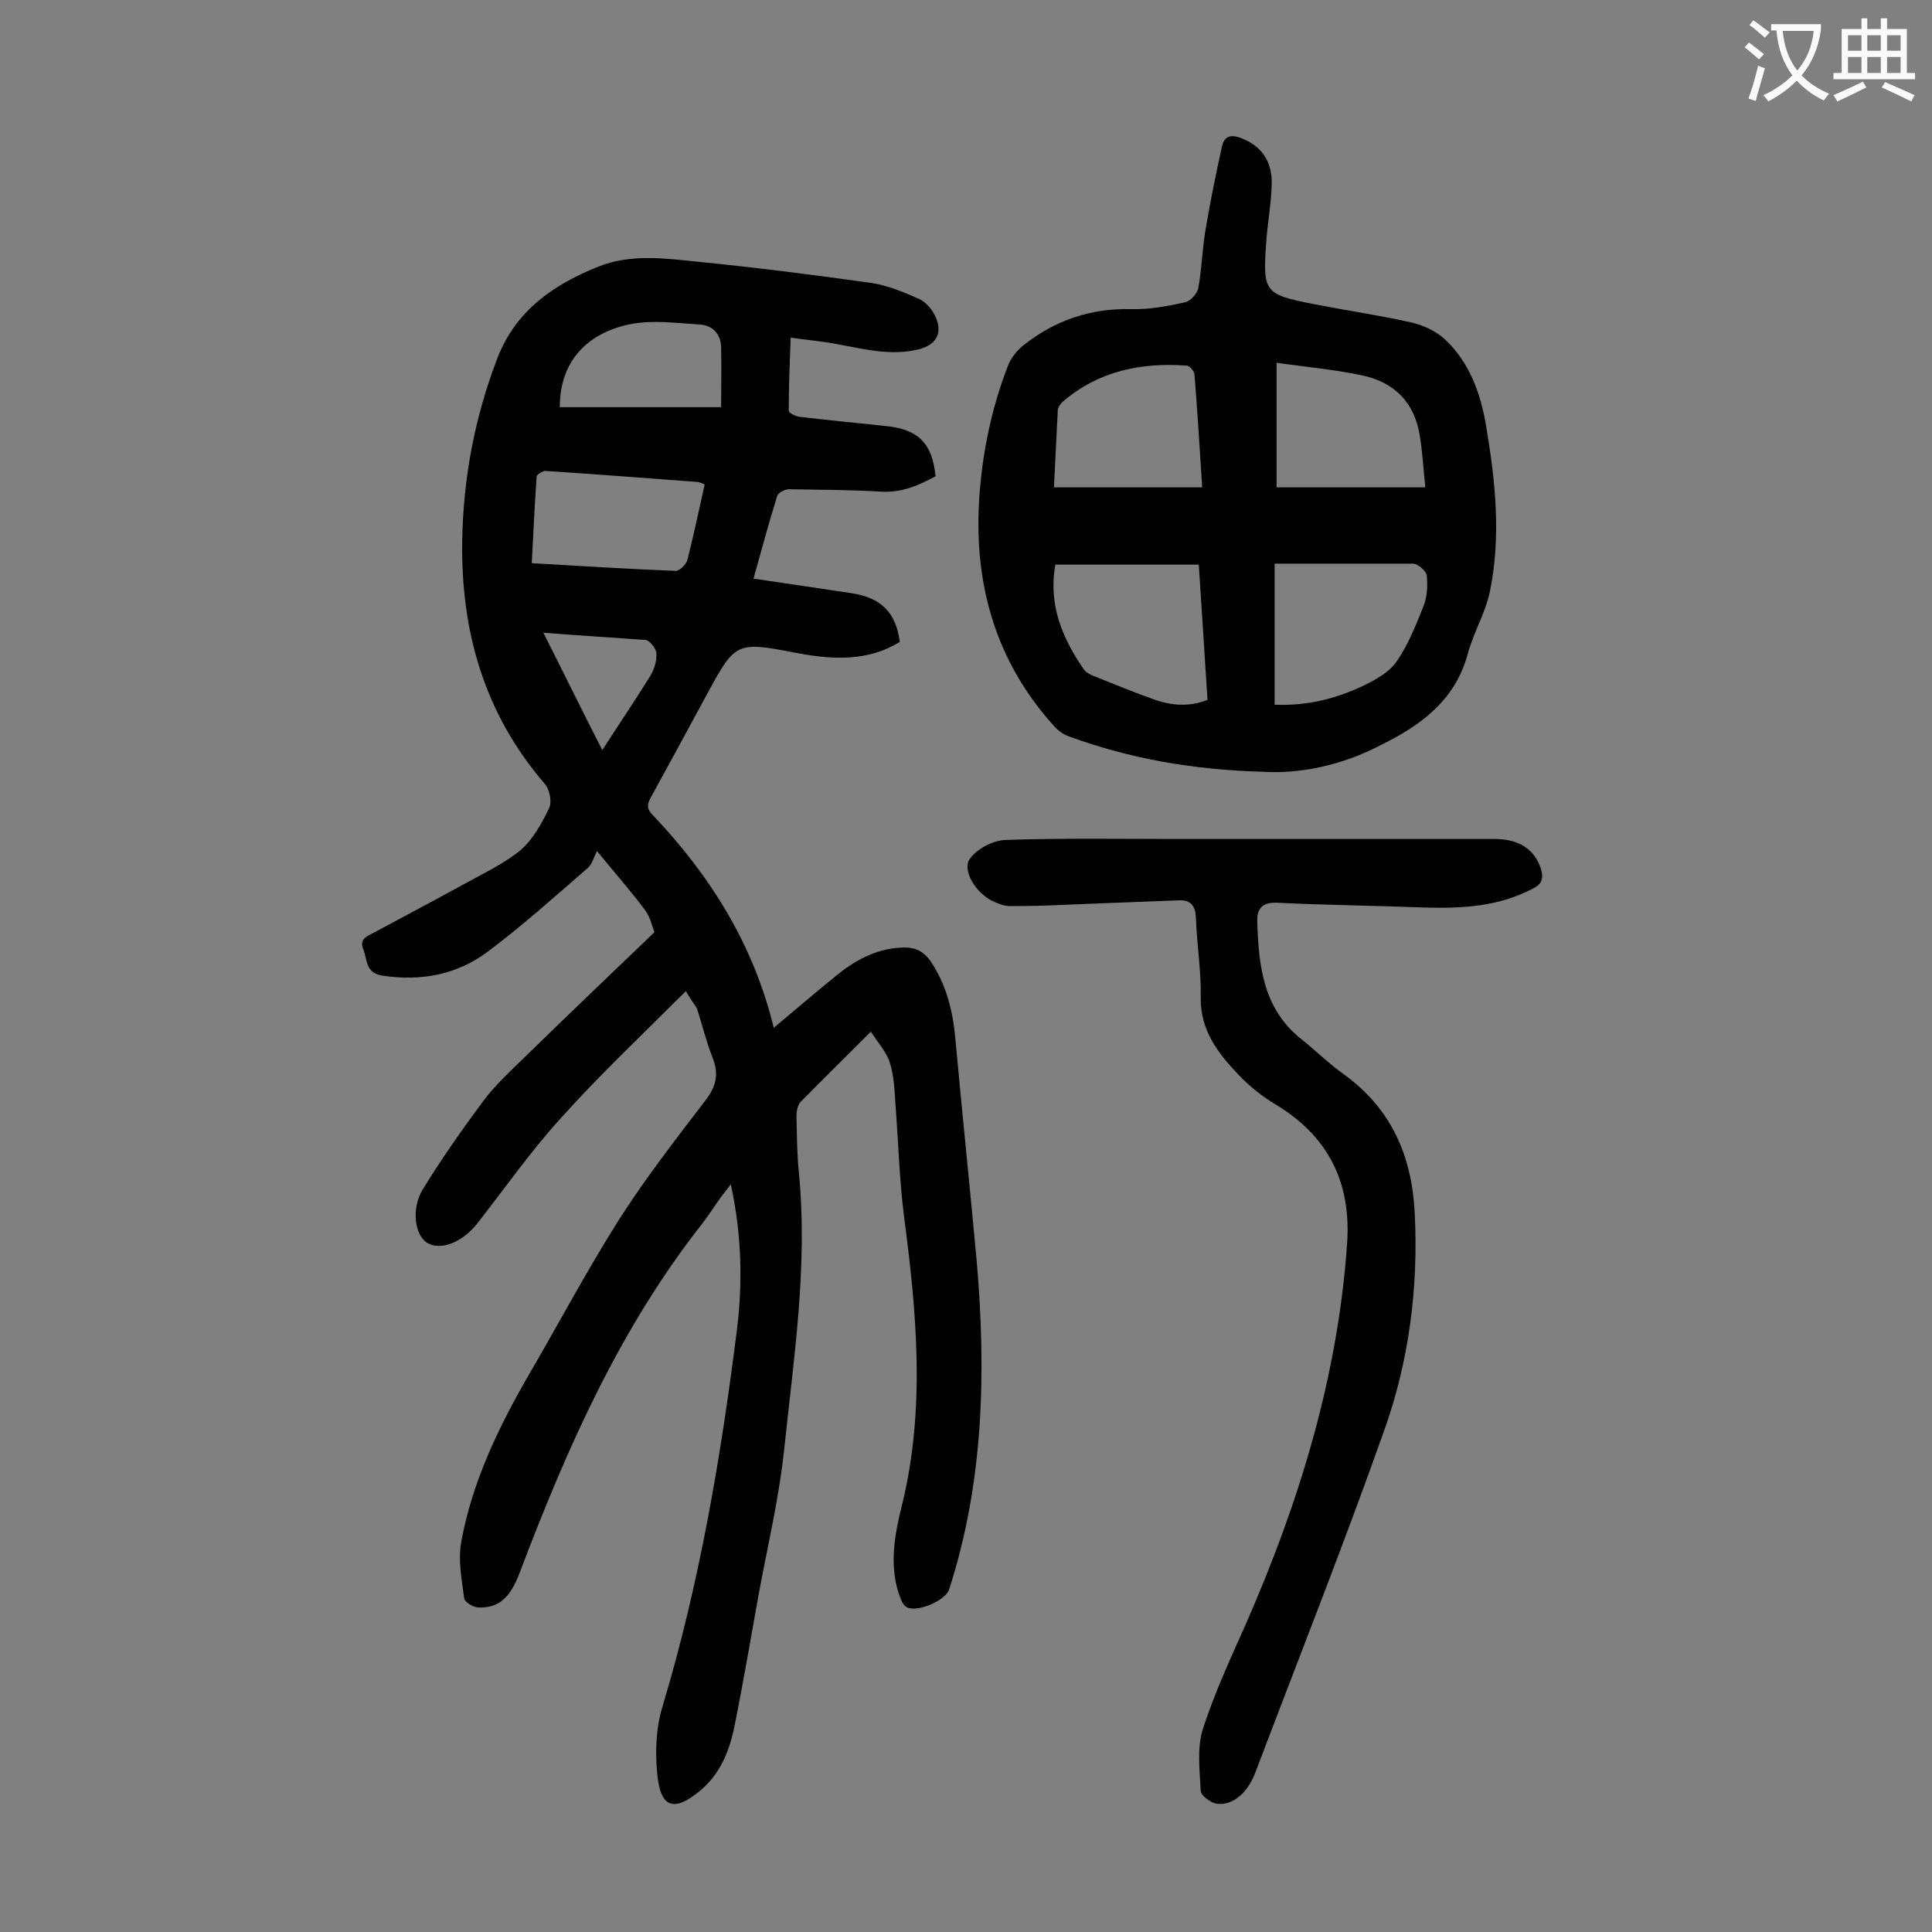 <svg enable-background="new 0 0 400 400" viewBox="0 0 400 400" xmlns="http://www.w3.org/2000/svg"><rect x="0" y="0" width="400" height="400" fill="#808080" stroke="none"/><g fill="#000001"><path d="m142 205.2c-9 9-17.8 17.3-25.8 26.2-6.2 6.8-11.6 14.5-17.3 21.8-3.2 4.1-7.7 5.8-10.5 4.1-2.5-1.6-3.3-7-.9-11 3.8-6.2 8-12.2 12.3-18 2.4-3.3 5.4-6.1 8.4-9 8.9-8.7 17.9-17.3 27.3-26.3-.4-.9-.8-3-1.9-4.5-2.8-3.8-6-7.4-10-12.3-.7 1.4-1 2.7-1.9 3.5-6.8 5.9-13.6 12-20.8 17.4-6.3 4.7-13.7 6.1-21.7 4.9-3.7-.6-3.1-3.4-4-5.5s.9-2.7 2.2-3.4c6.5-3.5 13.1-7 19.5-10.5 3.8-2.1 7.8-4 11-6.7 2.5-2.2 4.3-5.5 5.8-8.6.6-1.3.1-3.9-.9-5-12.5-14.5-17.4-31.5-17.1-50.3.2-13 2.6-25.7 7.3-37.9 3.8-9.8 11.6-15.2 20.9-18.9 6.7-2.7 13.8-1.7 20.7-1 12 1.2 23.9 2.7 35.9 4.4 3.3.5 6.6 1.9 9.6 3.2 1.4.6 2.7 2 3.4 3.4 1.9 3.7.4 6.3-3.6 7.2-6.6 1.5-12.9-.7-19.3-1.6-2.1-.3-4.1-.5-6.9-.9-.2 5.3-.4 10.2-.4 15.1 0 .5 1.4 1.2 2.3 1.3 5.9.7 11.9 1.3 17.8 1.9 6.7.7 9.6 3.5 10.3 10.4-3.5 1.9-6.9 3.4-11.2 3.2-6.4-.4-12.8-.4-19.2-.5-.8 0-2.2.7-2.4 1.4-1.7 5.5-3.2 11-4.9 17.1 6.9 1 13.5 2 20.2 3 6.2.9 9.3 4 10.1 10.1-6.5 4-13.6 3.7-20.8 2.4-.3-.1-.6-.1-1-.2-12-2.3-12.3-2.1-18 8.4-3.9 7.2-7.8 14.4-11.7 21.5-.8 1.4-1 2.4.3 3.7 11.9 12.5 20.9 26.8 25.1 44.1 4.4-3.7 8.5-7.2 12.8-10.7 3.9-3.2 8.2-5.6 13.4-5.9 2.8-.2 4.7.5 6.4 3 3.2 4.9 4.5 10.2 5 15.9 1.4 15.3 3 30.6 4.4 45.8 2 23.1 1.5 45.9-5.7 68.2-.8 2.4-7.1 5-9 3.5-.8-.6-1.1-1.9-1.5-2.9-1.9-6.2-.7-12.3.8-18.3 4.8-19.8 3-39.5.4-59.3-1-7.8-1.2-15.6-1.8-23.4-.2-3-.3-6-1.2-8.8-.7-2.1-2.4-4-3.9-6.3-5.3 5.3-10 9.9-14.6 14.6-.6.7-.8 2-.8 3 .1 3.9.1 7.7.5 11.6 1.9 19.4-1.1 38.6-3.1 57.8-1.1 10.1-3.5 20-5.3 29.9-1.6 8.9-3.1 17.8-4.9 26.7-1 5.1-2.9 10-7.1 13.5-5.4 4.5-8.2 3.7-8.9-3.2-.5-4.7-.3-9.8 1.1-14.3 7.6-25.3 12-51.2 15.3-77.3 1.3-10 1.1-20.2-1.2-30.7-.8 1.1-1.4 1.8-2 2.6-1.3 1.8-2.5 3.7-3.8 5.4-17.2 21.8-28.2 46.8-37.9 72.4-2 5.3-4.4 7.4-8.7 7.2-1-.1-2.7-1.1-2.8-1.9-.5-3.9-1.3-7.9-.6-11.7 2.3-12.6 7.9-24.1 14.3-35.1 6.1-10.5 11.8-21.2 18.3-31.5 5.5-8.6 11.7-16.6 17.9-24.7 2.3-3 2.9-5.5 1.5-9-1.3-3.3-2.1-6.7-3.2-10.1-.6-1-1.4-2-2.3-3.6zm3.9-104.9c-.5-.2-.9-.4-1.3-.5-10.6-.8-21.1-1.6-31.7-2.3-.6 0-1.8.8-1.8 1.2-.4 5.9-.7 11.8-1 17.9 10.2.6 20 1.2 29.8 1.6.8 0 2.1-1.3 2.4-2.2 1.3-5.1 2.4-10.4 3.6-15.7zm3.4-16c0-4.1.1-8.3 0-12.5-.1-2.6-1.7-4.4-4.3-4.6-4.8-.3-9.8-1-14.4-.1-8.6 1.7-14.7 7.3-14.7 17.2zm-36.8 46.7c4.1 8.1 7.8 15.7 12.2 24.3 3.6-5.6 6.8-10.3 9.9-15.3.8-1.3 1.4-3.1 1.3-4.7 0-1-1.4-2.7-2.2-2.8-6.8-.5-13.6-.9-21.2-1.5z"/><path d="m261.8 159.8c-15.1-.4-28-2.8-40.4-7.3-1.2-.4-2.3-1.2-3.2-2.2-11.9-13.2-16.5-28.9-15.5-46.5.6-9.7 2.5-19.1 6-28.1.6-1.6 1.9-3.2 3.3-4.3 6.5-5.1 13.8-7.6 22.2-7.4 3.7.1 7.5-.6 11.1-1.4 1.1-.2 2.6-1.8 2.8-3 .7-3.8.8-7.7 1.4-11.5 1-6 2.2-11.9 3.5-17.8.5-2.2 1.9-2.5 4-1.7 4.1 1.6 6.4 4.7 6.3 9.5-.1 3.9-.8 7.7-1.1 11.5-.8 11-.6 11.3 10 13.4 6.7 1.3 13.5 2.3 20.2 3.8 2.4.6 5 1.8 6.8 3.5 5.1 4.8 7.4 11.3 8.5 18 1.9 11.3 3.1 22.6.8 34-.9 4.5-3.4 8.6-4.6 13-2.6 9.8-9.9 15-18.3 19.1-8.1 4.2-16.7 5.8-23.8 5.4zm2.1-43.1v29.2c6.5.3 12.7-1.2 18.5-4 2.5-1.2 5.3-2.8 6.8-5 2.4-3.5 4-7.6 5.6-11.6.7-1.9.8-4.1.6-6.1-.1-1-1.8-2.4-2.7-2.5-9.4 0-18.7 0-28.8 0zm-45.4.2c-1.5 8.4 1.5 15.3 5.9 21.7.4.6 1.2 1 1.9 1.3 4.2 1.7 8.4 3.4 12.6 4.9 3.6 1.3 7.3 1.6 11.1.1-.6-9.4-1.2-18.7-1.8-28-10.1 0-19.8 0-29.7 0zm-.3-16h30.7c-.5-8.2-1-15.8-1.6-23.4-.1-.7-1-1.8-1.6-1.8-9.4-.7-18.2 1.1-25.6 7.4-.5.5-1.1 1.2-1.1 1.9-.3 5.4-.5 10.7-.8 15.9zm46.1-25.8v25.8h30.8c-.4-3.9-.6-7.2-1.1-10.4-1-7-5.2-11.4-12.1-12.8-5.6-1.2-11.4-1.7-17.6-2.6z"/><path d="m259.3 173.7h50.1c5.2 0 8.3 2.2 9.6 6.1.6 1.9.4 3.2-1.7 4.2-7 3.7-14.5 4.1-22.2 3.9-10.3-.4-20.5-.5-30.8-1-3-.1-4.1 1.3-4 3.9.3 9.2 1.2 18.1 9.2 24.4 2.9 2.3 5.6 5 8.7 7.2 9.8 7.1 14.1 16.8 14.7 28.7.8 15.6-1.2 30.8-6.4 45.3-8.4 23.7-17.7 47.1-26.6 70.6-1.7 4.5-5 7-8.2 6.4-1.2-.3-3-1.6-3.1-2.6-.2-4.2-.8-8.8.4-12.7 2.4-7.5 5.8-14.8 9-22 11-25.1 19-51.1 20.9-78.6.9-12.7-3.9-22.3-14.9-28.9-2.7-1.6-5.3-3.7-7.5-6-4.3-4.5-8-9.2-7.9-16.1.1-5.5-.8-11-1-16.5-.1-2.6-1.2-3.7-3.5-3.6-7.7.3-15.4.6-23.1.9-4 .2-7.9.3-11.9.3-1.2 0-2.4-.5-3.5-1-3.5-1.6-6.5-6.4-4.8-8.8 1.5-2.1 4.8-3.8 7.4-3.9 11.8-.4 23.7-.2 35.5-.2z"/></g><path d="m362.1 8.8c1.1.8 2.1 1.6 3.1 2.4l-1 1.1c-1.3-1.1-2.3-2-3-2.5zm1.9 4.8c.5.2.9.4 1.4.5-.6 2.3-1.3 4.5-1.9 6.8l-1.5-.5c.8-2.1 1.4-4.3 2-6.8zm-1-9.4c1.3.9 2.4 1.8 3.4 2.5l-1 1.1c-1.4-1.2-2.4-2.1-3.2-2.6zm3.7 2.2v-1.4h10.3v1.2c-.5 3.6-1.8 6.8-4 9.4 1.5 1.6 3.4 2.8 5.7 3.8-.3.4-.7.8-1.1 1.4-2.3-1.1-4.1-2.5-5.6-4.1-1.6 1.6-3.6 3.1-5.9 4.3-.3-.5-.7-.9-1-1.3 2.4-1.1 4.4-2.5 6-4.1-1.9-2.5-3-5.6-3.3-9.3h-1.1zm8.8 0h-6.4c.3 3.3 1.3 6 3 8.2 2-2.3 3.1-5.1 3.4-8.2z" fill="#fafafb"/><path d="m385.3 3.8h1.3v2.2h2.8v-2.2h1.3v2.2h4.1v9.1h1.7v1.3h-16.9v-1.3h1.7v-9.1h4.1v-2.2zm.4 13.1.7 1.2c-1.8.9-3.8 1.9-6 2.9-.2-.4-.5-.8-.8-1.3 2.3-1 4.3-1.9 6.1-2.8zm-3.1-6.4h2.8v-3.2h-2.8zm0 4.6h2.8v-3.3h-2.8zm4-4.6h2.8v-3.2h-2.8zm0 4.6h2.8v-3.3h-2.8zm3.7 1.9c2.1.9 4.1 1.8 6.1 2.7l-.7 1.3c-2.2-1.1-4.2-2-6.1-2.9zm3.2-9.7h-2.8v3.2h2.8zm-2.8 7.8h2.8v-3.3h-2.8z" fill="#fafafb"/></svg>
